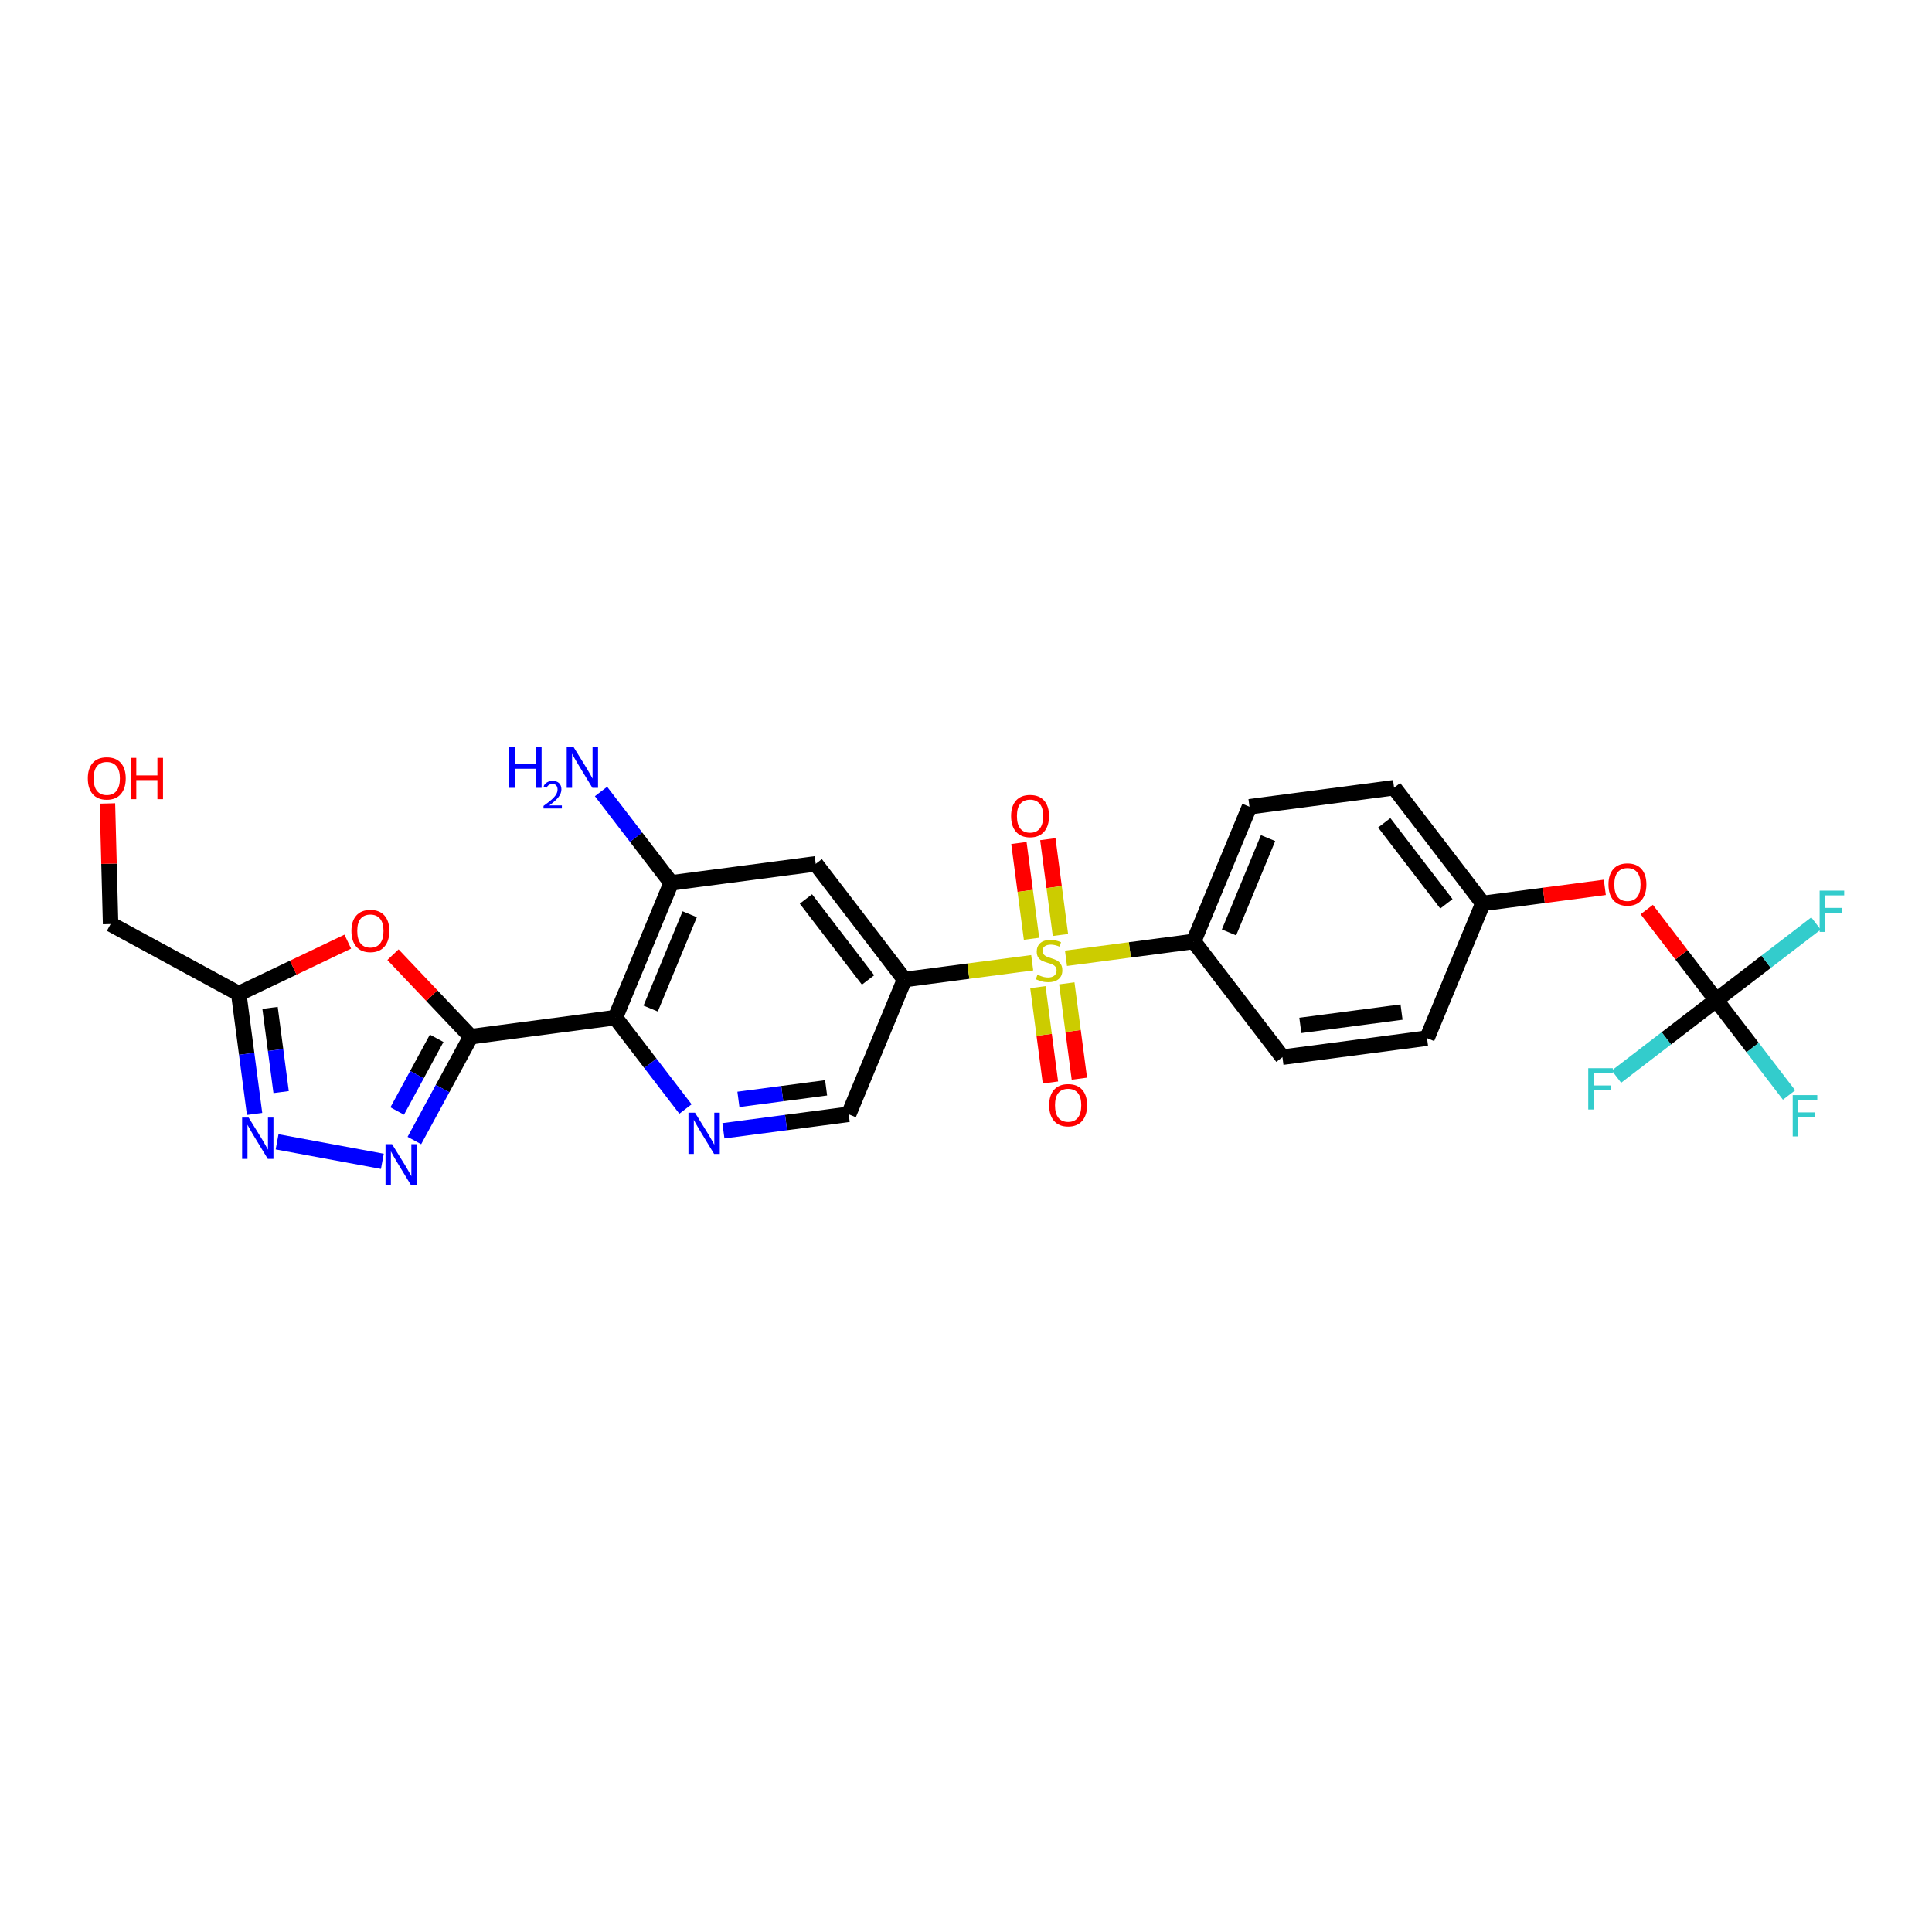 <?xml version='1.0' encoding='iso-8859-1'?>
<svg version='1.1' baseProfile='full'
              xmlns='http://www.w3.org/2000/svg'
                      xmlns:rdkit='http://www.rdkit.org/xml'
                      xmlns:xlink='http://www.w3.org/1999/xlink'
                  xml:space='preserve'
width='250px' height='250px' viewBox='0 0 250 250'>
<!-- END OF HEADER -->
<rect style='opacity:1.0;fill:#FFFFFF;stroke:none' width='250' height='250' x='0' y='0'> </rect>
<path class='bond-0 atom-0 atom-2' d='M 184.658,134.335 L 165.949,136.798' style='fill:none;fill-rule:evenodd;stroke:#000000;stroke-width:2.0px;stroke-linecap:butt;stroke-linejoin:miter;stroke-opacity:1' />
<path class='bond-0 atom-0 atom-2' d='M 181.359,130.963 L 168.263,132.687' style='fill:none;fill-rule:evenodd;stroke:#000000;stroke-width:2.0px;stroke-linecap:butt;stroke-linejoin:miter;stroke-opacity:1' />
<path class='bond-1 atom-0 atom-7' d='M 184.658,134.335 L 191.88,116.901' style='fill:none;fill-rule:evenodd;stroke:#000000;stroke-width:2.0px;stroke-linecap:butt;stroke-linejoin:miter;stroke-opacity:1' />
<path class='bond-2 atom-1 atom-3' d='M 180.392,101.93 L 161.683,104.393' style='fill:none;fill-rule:evenodd;stroke:#000000;stroke-width:2.0px;stroke-linecap:butt;stroke-linejoin:miter;stroke-opacity:1' />
<path class='bond-3 atom-1 atom-7' d='M 180.392,101.93 L 191.88,116.901' style='fill:none;fill-rule:evenodd;stroke:#000000;stroke-width:2.0px;stroke-linecap:butt;stroke-linejoin:miter;stroke-opacity:1' />
<path class='bond-3 atom-1 atom-7' d='M 179.121,106.473 L 187.162,116.953' style='fill:none;fill-rule:evenodd;stroke:#000000;stroke-width:2.0px;stroke-linecap:butt;stroke-linejoin:miter;stroke-opacity:1' />
<path class='bond-4 atom-2 atom-8' d='M 165.949,136.798 L 154.462,121.827' style='fill:none;fill-rule:evenodd;stroke:#000000;stroke-width:2.0px;stroke-linecap:butt;stroke-linejoin:miter;stroke-opacity:1' />
<path class='bond-5 atom-3 atom-8' d='M 161.683,104.393 L 154.462,121.827' style='fill:none;fill-rule:evenodd;stroke:#000000;stroke-width:2.0px;stroke-linecap:butt;stroke-linejoin:miter;stroke-opacity:1' />
<path class='bond-5 atom-3 atom-8' d='M 164.087,108.452 L 159.032,120.656' style='fill:none;fill-rule:evenodd;stroke:#000000;stroke-width:2.0px;stroke-linecap:butt;stroke-linejoin:miter;stroke-opacity:1' />
<path class='bond-6 atom-4 atom-9' d='M 105.556,111.782 L 117.043,126.753' style='fill:none;fill-rule:evenodd;stroke:#000000;stroke-width:2.0px;stroke-linecap:butt;stroke-linejoin:miter;stroke-opacity:1' />
<path class='bond-6 atom-4 atom-9' d='M 104.285,116.325 L 112.326,126.805' style='fill:none;fill-rule:evenodd;stroke:#000000;stroke-width:2.0px;stroke-linecap:butt;stroke-linejoin:miter;stroke-opacity:1' />
<path class='bond-7 atom-4 atom-10' d='M 105.556,111.782 L 86.847,114.245' style='fill:none;fill-rule:evenodd;stroke:#000000;stroke-width:2.0px;stroke-linecap:butt;stroke-linejoin:miter;stroke-opacity:1' />
<path class='bond-8 atom-5 atom-9' d='M 109.822,144.187 L 117.043,126.753' style='fill:none;fill-rule:evenodd;stroke:#000000;stroke-width:2.0px;stroke-linecap:butt;stroke-linejoin:miter;stroke-opacity:1' />
<path class='bond-9 atom-5 atom-19' d='M 109.822,144.187 L 101.717,145.254' style='fill:none;fill-rule:evenodd;stroke:#000000;stroke-width:2.0px;stroke-linecap:butt;stroke-linejoin:miter;stroke-opacity:1' />
<path class='bond-9 atom-5 atom-19' d='M 101.717,145.254 L 93.611,146.321' style='fill:none;fill-rule:evenodd;stroke:#0000FF;stroke-width:2.0px;stroke-linecap:butt;stroke-linejoin:miter;stroke-opacity:1' />
<path class='bond-9 atom-5 atom-19' d='M 106.898,140.765 L 101.224,141.512' style='fill:none;fill-rule:evenodd;stroke:#000000;stroke-width:2.0px;stroke-linecap:butt;stroke-linejoin:miter;stroke-opacity:1' />
<path class='bond-9 atom-5 atom-19' d='M 101.224,141.512 L 95.55,142.259' style='fill:none;fill-rule:evenodd;stroke:#0000FF;stroke-width:2.0px;stroke-linecap:butt;stroke-linejoin:miter;stroke-opacity:1' />
<path class='bond-10 atom-6 atom-11' d='M 14.311,119.574 L 30.894,128.578' style='fill:none;fill-rule:evenodd;stroke:#000000;stroke-width:2.0px;stroke-linecap:butt;stroke-linejoin:miter;stroke-opacity:1' />
<path class='bond-11 atom-6 atom-22' d='M 14.311,119.574 L 14.106,111.77' style='fill:none;fill-rule:evenodd;stroke:#000000;stroke-width:2.0px;stroke-linecap:butt;stroke-linejoin:miter;stroke-opacity:1' />
<path class='bond-11 atom-6 atom-22' d='M 14.106,111.77 L 13.902,103.967' style='fill:none;fill-rule:evenodd;stroke:#FF0000;stroke-width:2.0px;stroke-linecap:butt;stroke-linejoin:miter;stroke-opacity:1' />
<path class='bond-12 atom-7 atom-26' d='M 191.88,116.901 L 199.772,115.862' style='fill:none;fill-rule:evenodd;stroke:#000000;stroke-width:2.0px;stroke-linecap:butt;stroke-linejoin:miter;stroke-opacity:1' />
<path class='bond-12 atom-7 atom-26' d='M 199.772,115.862 L 207.664,114.823' style='fill:none;fill-rule:evenodd;stroke:#FF0000;stroke-width:2.0px;stroke-linecap:butt;stroke-linejoin:miter;stroke-opacity:1' />
<path class='bond-13 atom-8 atom-27' d='M 154.462,121.827 L 146.2,122.915' style='fill:none;fill-rule:evenodd;stroke:#000000;stroke-width:2.0px;stroke-linecap:butt;stroke-linejoin:miter;stroke-opacity:1' />
<path class='bond-13 atom-8 atom-27' d='M 146.2,122.915 L 137.938,124.002' style='fill:none;fill-rule:evenodd;stroke:#CCCC00;stroke-width:2.0px;stroke-linecap:butt;stroke-linejoin:miter;stroke-opacity:1' />
<path class='bond-14 atom-9 atom-27' d='M 117.043,126.753 L 125.305,125.665' style='fill:none;fill-rule:evenodd;stroke:#000000;stroke-width:2.0px;stroke-linecap:butt;stroke-linejoin:miter;stroke-opacity:1' />
<path class='bond-14 atom-9 atom-27' d='M 125.305,125.665 L 133.567,124.578' style='fill:none;fill-rule:evenodd;stroke:#CCCC00;stroke-width:2.0px;stroke-linecap:butt;stroke-linejoin:miter;stroke-opacity:1' />
<path class='bond-15 atom-10 atom-12' d='M 86.847,114.245 L 79.625,131.679' style='fill:none;fill-rule:evenodd;stroke:#000000;stroke-width:2.0px;stroke-linecap:butt;stroke-linejoin:miter;stroke-opacity:1' />
<path class='bond-15 atom-10 atom-12' d='M 89.25,118.305 L 84.195,130.508' style='fill:none;fill-rule:evenodd;stroke:#000000;stroke-width:2.0px;stroke-linecap:butt;stroke-linejoin:miter;stroke-opacity:1' />
<path class='bond-16 atom-10 atom-18' d='M 86.847,114.245 L 82.309,108.332' style='fill:none;fill-rule:evenodd;stroke:#000000;stroke-width:2.0px;stroke-linecap:butt;stroke-linejoin:miter;stroke-opacity:1' />
<path class='bond-16 atom-10 atom-18' d='M 82.309,108.332 L 77.772,102.418' style='fill:none;fill-rule:evenodd;stroke:#0000FF;stroke-width:2.0px;stroke-linecap:butt;stroke-linejoin:miter;stroke-opacity:1' />
<path class='bond-17 atom-11 atom-20' d='M 30.894,128.578 L 31.919,136.361' style='fill:none;fill-rule:evenodd;stroke:#000000;stroke-width:2.0px;stroke-linecap:butt;stroke-linejoin:miter;stroke-opacity:1' />
<path class='bond-17 atom-11 atom-20' d='M 31.919,136.361 L 32.944,144.143' style='fill:none;fill-rule:evenodd;stroke:#0000FF;stroke-width:2.0px;stroke-linecap:butt;stroke-linejoin:miter;stroke-opacity:1' />
<path class='bond-17 atom-11 atom-20' d='M 34.944,130.42 L 35.661,135.868' style='fill:none;fill-rule:evenodd;stroke:#000000;stroke-width:2.0px;stroke-linecap:butt;stroke-linejoin:miter;stroke-opacity:1' />
<path class='bond-17 atom-11 atom-20' d='M 35.661,135.868 L 36.378,141.316' style='fill:none;fill-rule:evenodd;stroke:#0000FF;stroke-width:2.0px;stroke-linecap:butt;stroke-linejoin:miter;stroke-opacity:1' />
<path class='bond-18 atom-11 atom-25' d='M 30.894,128.578 L 37.948,125.214' style='fill:none;fill-rule:evenodd;stroke:#000000;stroke-width:2.0px;stroke-linecap:butt;stroke-linejoin:miter;stroke-opacity:1' />
<path class='bond-18 atom-11 atom-25' d='M 37.948,125.214 L 45.002,121.849' style='fill:none;fill-rule:evenodd;stroke:#FF0000;stroke-width:2.0px;stroke-linecap:butt;stroke-linejoin:miter;stroke-opacity:1' />
<path class='bond-19 atom-12 atom-13' d='M 79.625,131.679 L 60.916,134.142' style='fill:none;fill-rule:evenodd;stroke:#000000;stroke-width:2.0px;stroke-linecap:butt;stroke-linejoin:miter;stroke-opacity:1' />
<path class='bond-20 atom-12 atom-19' d='M 79.625,131.679 L 84.163,137.593' style='fill:none;fill-rule:evenodd;stroke:#000000;stroke-width:2.0px;stroke-linecap:butt;stroke-linejoin:miter;stroke-opacity:1' />
<path class='bond-20 atom-12 atom-19' d='M 84.163,137.593 L 88.701,143.506' style='fill:none;fill-rule:evenodd;stroke:#0000FF;stroke-width:2.0px;stroke-linecap:butt;stroke-linejoin:miter;stroke-opacity:1' />
<path class='bond-21 atom-13 atom-21' d='M 60.916,134.142 L 57.268,140.862' style='fill:none;fill-rule:evenodd;stroke:#000000;stroke-width:2.0px;stroke-linecap:butt;stroke-linejoin:miter;stroke-opacity:1' />
<path class='bond-21 atom-13 atom-21' d='M 57.268,140.862 L 53.619,147.582' style='fill:none;fill-rule:evenodd;stroke:#0000FF;stroke-width:2.0px;stroke-linecap:butt;stroke-linejoin:miter;stroke-opacity:1' />
<path class='bond-21 atom-13 atom-21' d='M 56.505,134.357 L 53.951,139.061' style='fill:none;fill-rule:evenodd;stroke:#000000;stroke-width:2.0px;stroke-linecap:butt;stroke-linejoin:miter;stroke-opacity:1' />
<path class='bond-21 atom-13 atom-21' d='M 53.951,139.061 L 51.397,143.765' style='fill:none;fill-rule:evenodd;stroke:#0000FF;stroke-width:2.0px;stroke-linecap:butt;stroke-linejoin:miter;stroke-opacity:1' />
<path class='bond-22 atom-13 atom-25' d='M 60.916,134.142 L 55.884,128.839' style='fill:none;fill-rule:evenodd;stroke:#000000;stroke-width:2.0px;stroke-linecap:butt;stroke-linejoin:miter;stroke-opacity:1' />
<path class='bond-22 atom-13 atom-25' d='M 55.884,128.839 L 50.852,123.536' style='fill:none;fill-rule:evenodd;stroke:#FF0000;stroke-width:2.0px;stroke-linecap:butt;stroke-linejoin:miter;stroke-opacity:1' />
<path class='bond-23 atom-14 atom-15' d='M 222.076,129.409 L 226.79,135.552' style='fill:none;fill-rule:evenodd;stroke:#000000;stroke-width:2.0px;stroke-linecap:butt;stroke-linejoin:miter;stroke-opacity:1' />
<path class='bond-23 atom-14 atom-15' d='M 226.79,135.552 L 231.503,141.694' style='fill:none;fill-rule:evenodd;stroke:#33CCCC;stroke-width:2.0px;stroke-linecap:butt;stroke-linejoin:miter;stroke-opacity:1' />
<path class='bond-24 atom-14 atom-16' d='M 222.076,129.409 L 228.532,124.456' style='fill:none;fill-rule:evenodd;stroke:#000000;stroke-width:2.0px;stroke-linecap:butt;stroke-linejoin:miter;stroke-opacity:1' />
<path class='bond-24 atom-14 atom-16' d='M 228.532,124.456 L 234.987,119.502' style='fill:none;fill-rule:evenodd;stroke:#33CCCC;stroke-width:2.0px;stroke-linecap:butt;stroke-linejoin:miter;stroke-opacity:1' />
<path class='bond-25 atom-14 atom-17' d='M 222.076,129.409 L 215.621,134.362' style='fill:none;fill-rule:evenodd;stroke:#000000;stroke-width:2.0px;stroke-linecap:butt;stroke-linejoin:miter;stroke-opacity:1' />
<path class='bond-25 atom-14 atom-17' d='M 215.621,134.362 L 209.166,139.315' style='fill:none;fill-rule:evenodd;stroke:#33CCCC;stroke-width:2.0px;stroke-linecap:butt;stroke-linejoin:miter;stroke-opacity:1' />
<path class='bond-26 atom-14 atom-26' d='M 222.076,129.409 L 217.582,123.552' style='fill:none;fill-rule:evenodd;stroke:#000000;stroke-width:2.0px;stroke-linecap:butt;stroke-linejoin:miter;stroke-opacity:1' />
<path class='bond-26 atom-14 atom-26' d='M 217.582,123.552 L 213.088,117.695' style='fill:none;fill-rule:evenodd;stroke:#FF0000;stroke-width:2.0px;stroke-linecap:butt;stroke-linejoin:miter;stroke-opacity:1' />
<path class='bond-27 atom-20 atom-21' d='M 35.856,147.75 L 49.477,150.275' style='fill:none;fill-rule:evenodd;stroke:#0000FF;stroke-width:2.0px;stroke-linecap:butt;stroke-linejoin:miter;stroke-opacity:1' />
<path class='bond-28 atom-23 atom-27' d='M 131.847,109.084 L 132.663,115.283' style='fill:none;fill-rule:evenodd;stroke:#FF0000;stroke-width:2.0px;stroke-linecap:butt;stroke-linejoin:miter;stroke-opacity:1' />
<path class='bond-28 atom-23 atom-27' d='M 132.663,115.283 L 133.48,121.482' style='fill:none;fill-rule:evenodd;stroke:#CCCC00;stroke-width:2.0px;stroke-linecap:butt;stroke-linejoin:miter;stroke-opacity:1' />
<path class='bond-28 atom-23 atom-27' d='M 135.589,108.592 L 136.405,114.791' style='fill:none;fill-rule:evenodd;stroke:#FF0000;stroke-width:2.0px;stroke-linecap:butt;stroke-linejoin:miter;stroke-opacity:1' />
<path class='bond-28 atom-23 atom-27' d='M 136.405,114.791 L 137.221,120.99' style='fill:none;fill-rule:evenodd;stroke:#CCCC00;stroke-width:2.0px;stroke-linecap:butt;stroke-linejoin:miter;stroke-opacity:1' />
<path class='bond-29 atom-24 atom-27' d='M 139.669,139.579 L 138.857,133.411' style='fill:none;fill-rule:evenodd;stroke:#FF0000;stroke-width:2.0px;stroke-linecap:butt;stroke-linejoin:miter;stroke-opacity:1' />
<path class='bond-29 atom-24 atom-27' d='M 138.857,133.411 L 138.045,127.243' style='fill:none;fill-rule:evenodd;stroke:#CCCC00;stroke-width:2.0px;stroke-linecap:butt;stroke-linejoin:miter;stroke-opacity:1' />
<path class='bond-29 atom-24 atom-27' d='M 135.927,140.071 L 135.115,133.904' style='fill:none;fill-rule:evenodd;stroke:#FF0000;stroke-width:2.0px;stroke-linecap:butt;stroke-linejoin:miter;stroke-opacity:1' />
<path class='bond-29 atom-24 atom-27' d='M 135.115,133.904 L 134.303,127.736' style='fill:none;fill-rule:evenodd;stroke:#CCCC00;stroke-width:2.0px;stroke-linecap:butt;stroke-linejoin:miter;stroke-opacity:1' />
<path  class='atom-15' d='M 231.975 141.708
L 235.153 141.708
L 235.153 142.319
L 232.692 142.319
L 232.692 143.942
L 234.881 143.942
L 234.881 144.561
L 232.692 144.561
L 232.692 147.052
L 231.975 147.052
L 231.975 141.708
' fill='#33CCCC'/>
<path  class='atom-16' d='M 235.459 115.249
L 238.636 115.249
L 238.636 115.861
L 236.176 115.861
L 236.176 117.483
L 238.365 117.483
L 238.365 118.102
L 236.176 118.102
L 236.176 120.593
L 235.459 120.593
L 235.459 115.249
' fill='#33CCCC'/>
<path  class='atom-17' d='M 205.517 138.224
L 208.694 138.224
L 208.694 138.836
L 206.234 138.836
L 206.234 140.459
L 208.423 140.459
L 208.423 141.078
L 206.234 141.078
L 206.234 143.569
L 205.517 143.569
L 205.517 138.224
' fill='#33CCCC'/>
<path  class='atom-18' d='M 65.899 96.602
L 66.624 96.602
L 66.624 98.874
L 69.356 98.874
L 69.356 96.602
L 70.081 96.602
L 70.081 101.946
L 69.356 101.946
L 69.356 99.478
L 66.624 99.478
L 66.624 101.946
L 65.899 101.946
L 65.899 96.602
' fill='#0000FF'/>
<path  class='atom-18' d='M 70.34 101.759
Q 70.469 101.425, 70.778 101.241
Q 71.087 101.051, 71.515 101.051
Q 72.048 101.051, 72.347 101.34
Q 72.646 101.629, 72.646 102.142
Q 72.646 102.665, 72.258 103.154
Q 71.874 103.642, 71.077 104.22
L 72.706 104.22
L 72.706 104.618
L 70.33 104.618
L 70.33 104.284
Q 70.987 103.816, 71.376 103.467
Q 71.769 103.119, 71.959 102.805
Q 72.148 102.491, 72.148 102.167
Q 72.148 101.828, 71.979 101.639
Q 71.809 101.45, 71.515 101.45
Q 71.231 101.45, 71.042 101.564
Q 70.853 101.679, 70.718 101.933
L 70.34 101.759
' fill='#0000FF'/>
<path  class='atom-18' d='M 74.178 96.602
L 75.929 99.433
Q 76.103 99.712, 76.382 100.218
Q 76.661 100.723, 76.676 100.754
L 76.676 96.602
L 77.386 96.602
L 77.386 101.946
L 76.654 101.946
L 74.774 98.851
Q 74.555 98.489, 74.321 98.074
Q 74.095 97.659, 74.027 97.531
L 74.027 101.946
L 73.332 101.946
L 73.332 96.602
L 74.178 96.602
' fill='#0000FF'/>
<path  class='atom-19' d='M 89.932 143.978
L 91.683 146.809
Q 91.856 147.088, 92.136 147.594
Q 92.415 148.099, 92.43 148.13
L 92.43 143.978
L 93.14 143.978
L 93.14 149.322
L 92.407 149.322
L 90.528 146.227
Q 90.309 145.865, 90.075 145.45
Q 89.849 145.035, 89.781 144.907
L 89.781 149.322
L 89.086 149.322
L 89.086 143.978
L 89.932 143.978
' fill='#0000FF'/>
<path  class='atom-20' d='M 32.176 144.615
L 33.927 147.445
Q 34.101 147.725, 34.38 148.231
Q 34.66 148.736, 34.675 148.766
L 34.675 144.615
L 35.384 144.615
L 35.384 149.959
L 34.652 149.959
L 32.773 146.864
Q 32.554 146.502, 32.32 146.087
Q 32.093 145.672, 32.025 145.543
L 32.025 149.959
L 31.331 149.959
L 31.331 144.615
L 32.176 144.615
' fill='#0000FF'/>
<path  class='atom-21' d='M 50.731 148.054
L 52.482 150.884
Q 52.656 151.164, 52.935 151.669
Q 53.214 152.175, 53.229 152.205
L 53.229 148.054
L 53.939 148.054
L 53.939 153.398
L 53.206 153.398
L 51.327 150.303
Q 51.108 149.941, 50.874 149.526
Q 50.648 149.111, 50.58 148.982
L 50.58 153.398
L 49.885 153.398
L 49.885 148.054
L 50.731 148.054
' fill='#0000FF'/>
<path  class='atom-22' d='M 11.364 100.725
Q 11.364 99.442, 11.998 98.724
Q 12.632 98.007, 13.817 98.007
Q 15.002 98.007, 15.636 98.724
Q 16.27 99.442, 16.27 100.725
Q 16.27 102.023, 15.628 102.763
Q 14.987 103.495, 13.817 103.495
Q 12.639 103.495, 11.998 102.763
Q 11.364 102.031, 11.364 100.725
M 13.817 102.891
Q 14.632 102.891, 15.07 102.348
Q 15.515 101.797, 15.515 100.725
Q 15.515 99.675, 15.07 99.147
Q 14.632 98.611, 13.817 98.611
Q 13.002 98.611, 12.556 99.14
Q 12.118 99.668, 12.118 100.725
Q 12.118 101.804, 12.556 102.348
Q 13.002 102.891, 13.817 102.891
' fill='#FF0000'/>
<path  class='atom-22' d='M 16.912 98.068
L 17.636 98.068
L 17.636 100.34
L 20.369 100.34
L 20.369 98.068
L 21.093 98.068
L 21.093 103.412
L 20.369 103.412
L 20.369 100.944
L 17.636 100.944
L 17.636 103.412
L 16.912 103.412
L 16.912 98.068
' fill='#FF0000'/>
<path  class='atom-23' d='M 130.836 105.596
Q 130.836 104.313, 131.47 103.596
Q 132.104 102.879, 133.29 102.879
Q 134.475 102.879, 135.109 103.596
Q 135.743 104.313, 135.743 105.596
Q 135.743 106.894, 135.101 107.634
Q 134.459 108.366, 133.29 108.366
Q 132.112 108.366, 131.47 107.634
Q 130.836 106.902, 130.836 105.596
M 133.29 107.762
Q 134.105 107.762, 134.543 107.219
Q 134.988 106.668, 134.988 105.596
Q 134.988 104.547, 134.543 104.018
Q 134.105 103.483, 133.29 103.483
Q 132.474 103.483, 132.029 104.011
Q 131.591 104.539, 131.591 105.596
Q 131.591 106.675, 132.029 107.219
Q 132.474 107.762, 133.29 107.762
' fill='#FF0000'/>
<path  class='atom-24' d='M 135.762 143.014
Q 135.762 141.731, 136.396 141.014
Q 137.031 140.297, 138.216 140.297
Q 139.401 140.297, 140.035 141.014
Q 140.669 141.731, 140.669 143.014
Q 140.669 144.312, 140.027 145.052
Q 139.386 145.784, 138.216 145.784
Q 137.038 145.784, 136.396 145.052
Q 135.762 144.32, 135.762 143.014
M 138.216 145.181
Q 139.031 145.181, 139.469 144.637
Q 139.914 144.086, 139.914 143.014
Q 139.914 141.965, 139.469 141.437
Q 139.031 140.901, 138.216 140.901
Q 137.4 140.901, 136.955 141.429
Q 136.517 141.957, 136.517 143.014
Q 136.517 144.094, 136.955 144.637
Q 137.4 145.181, 138.216 145.181
' fill='#FF0000'/>
<path  class='atom-25' d='M 45.474 120.469
Q 45.474 119.186, 46.108 118.469
Q 46.742 117.752, 47.927 117.752
Q 49.112 117.752, 49.746 118.469
Q 50.38 119.186, 50.38 120.469
Q 50.38 121.767, 49.738 122.507
Q 49.097 123.239, 47.927 123.239
Q 46.749 123.239, 46.108 122.507
Q 45.474 121.775, 45.474 120.469
M 47.927 122.635
Q 48.742 122.635, 49.18 122.092
Q 49.625 121.541, 49.625 120.469
Q 49.625 119.42, 49.18 118.892
Q 48.742 118.356, 47.927 118.356
Q 47.111 118.356, 46.666 118.884
Q 46.228 119.412, 46.228 120.469
Q 46.228 121.548, 46.666 122.092
Q 47.111 122.635, 47.927 122.635
' fill='#FF0000'/>
<path  class='atom-26' d='M 208.136 114.453
Q 208.136 113.17, 208.77 112.453
Q 209.404 111.736, 210.589 111.736
Q 211.774 111.736, 212.408 112.453
Q 213.042 113.17, 213.042 114.453
Q 213.042 115.751, 212.4 116.491
Q 211.759 117.223, 210.589 117.223
Q 209.411 117.223, 208.77 116.491
Q 208.136 115.759, 208.136 114.453
M 210.589 116.619
Q 211.404 116.619, 211.842 116.076
Q 212.287 115.525, 212.287 114.453
Q 212.287 113.404, 211.842 112.875
Q 211.404 112.339, 210.589 112.339
Q 209.774 112.339, 209.328 112.868
Q 208.891 113.396, 208.891 114.453
Q 208.891 115.532, 209.328 116.076
Q 209.774 116.619, 210.589 116.619
' fill='#FF0000'/>
<path  class='atom-27' d='M 134.243 126.124
Q 134.303 126.147, 134.552 126.253
Q 134.801 126.358, 135.073 126.426
Q 135.353 126.487, 135.624 126.487
Q 136.13 126.487, 136.424 126.245
Q 136.719 125.996, 136.719 125.566
Q 136.719 125.271, 136.568 125.09
Q 136.424 124.909, 136.198 124.811
Q 135.971 124.713, 135.594 124.6
Q 135.119 124.456, 134.832 124.32
Q 134.552 124.184, 134.349 123.898
Q 134.152 123.611, 134.152 123.128
Q 134.152 122.456, 134.605 122.041
Q 135.066 121.626, 135.971 121.626
Q 136.59 121.626, 137.292 121.92
L 137.119 122.501
Q 136.477 122.237, 135.994 122.237
Q 135.473 122.237, 135.186 122.456
Q 134.9 122.667, 134.907 123.037
Q 134.907 123.324, 135.051 123.497
Q 135.202 123.671, 135.413 123.769
Q 135.632 123.867, 135.994 123.981
Q 136.477 124.132, 136.764 124.282
Q 137.051 124.433, 137.255 124.743
Q 137.466 125.045, 137.466 125.566
Q 137.466 126.305, 136.968 126.705
Q 136.477 127.098, 135.654 127.098
Q 135.179 127.098, 134.817 126.992
Q 134.462 126.894, 134.039 126.721
L 134.243 126.124
' fill='#CCCC00'/>
</svg>
